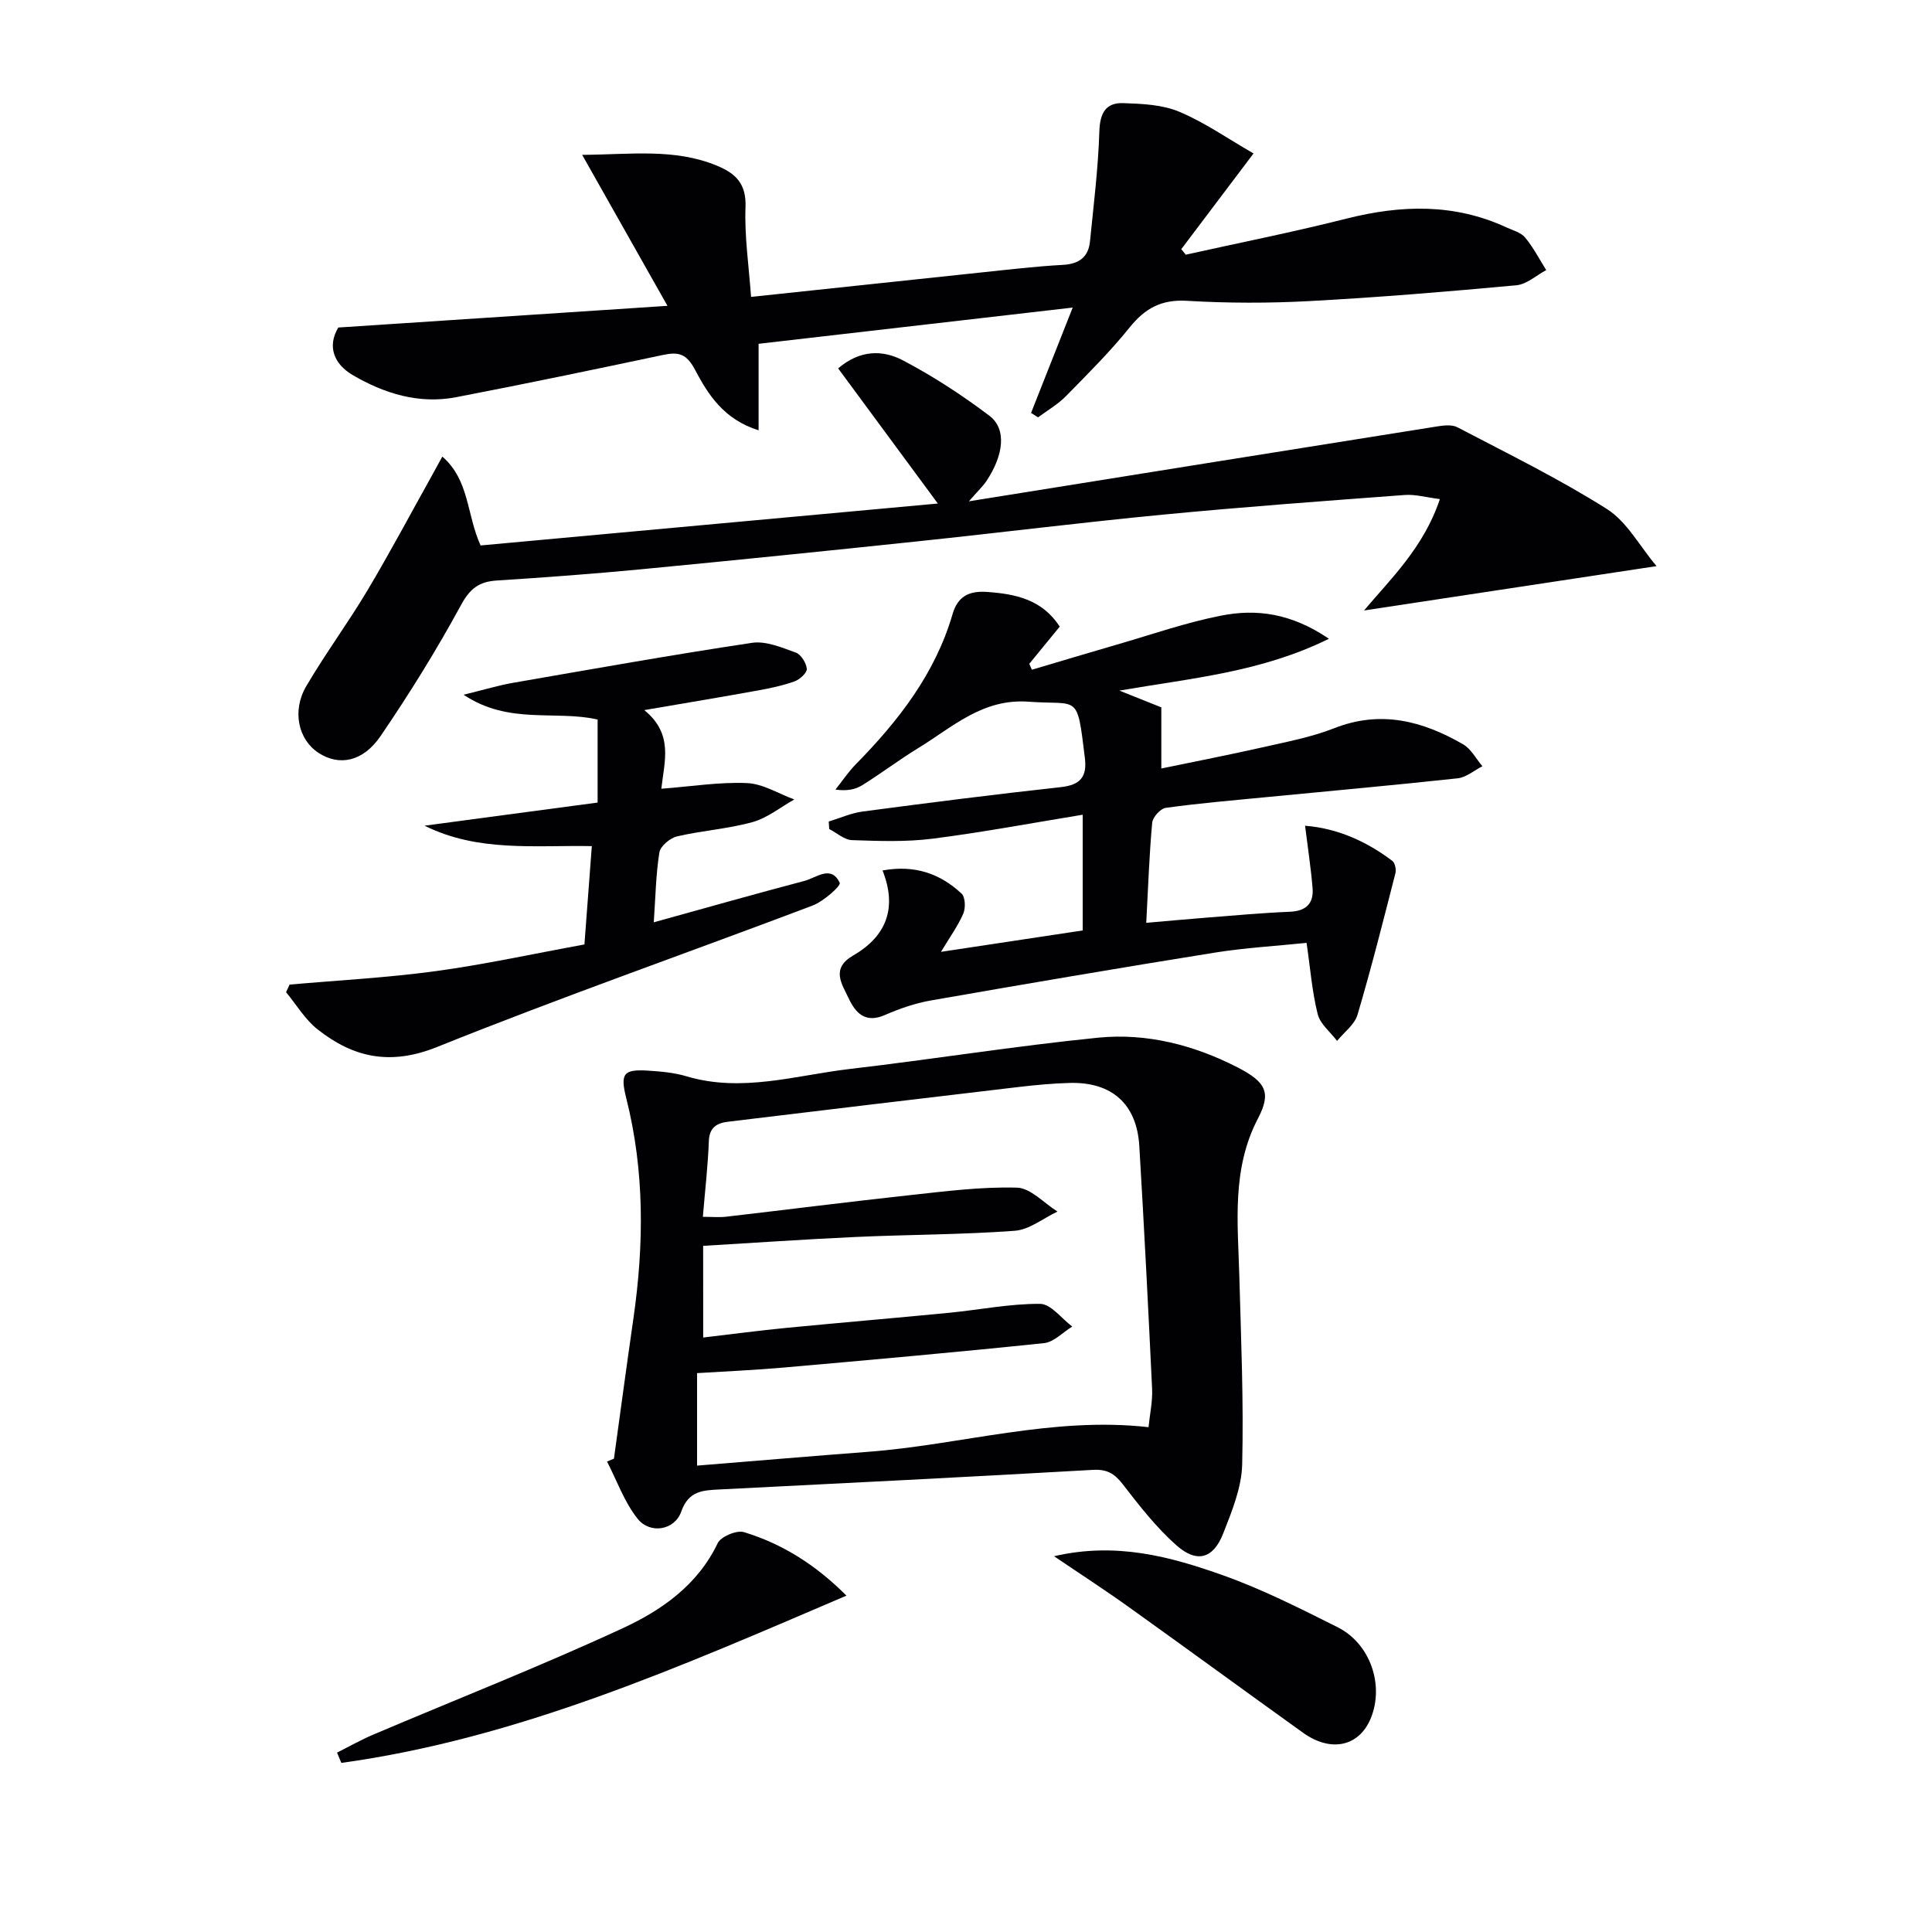 <svg enable-background="new 0 0 400 400" viewBox="0 0 400 400" xmlns="http://www.w3.org/2000/svg"><g fill="#010103"><path d="m127.11 302c1.34-9.69 2.64-19.39 4.04-29.08 2.19-15.28 2.32-30.46-1.49-45.55-1.31-5.17-.54-6.03 4.59-5.7 2.64.17 5.35.41 7.86 1.16 11.5 3.44 22.66-.21 33.9-1.52 17.14-2 34.19-4.75 51.35-6.47 10.06-1 19.84 1.52 28.86 6.15 5.93 3.04 7 5.27 4.24 10.55-5.5 10.53-4.17 21.64-3.87 32.75.36 12.97.91 25.96.59 38.92-.12 4.8-2.13 9.69-3.93 14.28-2.05 5.23-5.45 6.21-9.7 2.44-4.18-3.71-7.7-8.24-11.14-12.69-1.71-2.2-3.27-3.08-6.15-2.92-25.71 1.47-51.43 2.76-77.15 4.05-3.53.18-6.54.22-8.07 4.6-1.34 3.84-6.43 4.73-9.03 1.47-2.75-3.44-4.27-7.85-6.33-11.84.49-.19.96-.4 1.43-.6zm18.48-25.08c6.08-.71 11.66-1.46 17.25-2 11.24-1.09 22.5-2.03 33.74-3.13 6.27-.61 12.52-1.89 18.77-1.84 2.23.02 4.43 3.04 6.65 4.7-1.95 1.19-3.8 3.22-5.85 3.43-18 1.88-36.02 3.48-54.05 5.07-5.9.52-11.82.77-17.78 1.14v19.15c12.03-.97 23.73-1.97 35.44-2.86 19.26-1.46 38.12-7.34 58.03-5.1.27-2.7.86-5.33.74-7.92-.79-16.77-1.65-33.54-2.65-50.3-.52-8.68-5.67-13.27-14.38-13.05-3.48.09-6.97.42-10.43.82-20.11 2.37-40.22 4.78-60.33 7.21-2.3.28-3.87 1.15-3.98 4-.19 5.09-.78 10.16-1.24 15.69 1.88 0 3.36.14 4.8-.02 12.7-1.47 25.38-3.09 38.09-4.47 7.36-.8 14.78-1.76 22.14-1.55 2.84.08 5.6 3.21 8.39 4.95-2.94 1.39-5.82 3.76-8.85 3.98-10.94.81-21.93.78-32.9 1.28-10.53.48-21.05 1.22-31.61 1.84.01 6.69.01 12.49.01 18.98z"/><path d="m213.47 85.49c2.74-6.93 5.47-13.86 8.62-21.81-22.14 2.55-43.22 4.98-65.03 7.5v17.91c-7.2-2.24-10.47-7.43-13.16-12.53-1.76-3.33-3.4-3.75-6.59-3.08-14.28 3.02-28.57 6.01-42.9 8.76-7.67 1.47-14.85-.76-21.39-4.59-3.86-2.26-5.33-5.91-2.98-9.84 22.28-1.47 44.32-2.92 68.15-4.49-6.24-11.04-11.76-20.82-17.66-31.26 10.01-.06 19.12-1.4 27.92 2.25 3.87 1.6 6.08 3.73 5.9 8.55-.23 6.06.69 12.16 1.15 18.61 16.3-1.73 31.97-3.41 47.65-5.06 5.62-.59 11.24-1.26 16.88-1.57 3.37-.18 5.31-1.59 5.64-4.87.76-7.58 1.7-15.17 1.94-22.78.12-3.78 1.33-5.96 4.94-5.84 3.91.13 8.1.31 11.62 1.79 5.28 2.22 10.07 5.59 15.36 8.63-5.33 7.06-10.15 13.44-14.96 19.82.31.38.62.76.93 1.14 11.1-2.47 22.27-4.68 33.29-7.47 11.29-2.85 22.28-3.17 33.06 1.8 1.36.63 3.03 1.06 3.91 2.12 1.7 2.04 2.94 4.47 4.37 6.74-2.05 1.09-4.03 2.94-6.17 3.14-14.22 1.32-28.47 2.5-42.73 3.27-8.47.46-17.01.45-25.49-.05-5.27-.31-8.65 1.53-11.84 5.49-4.06 5.04-8.68 9.64-13.23 14.27-1.67 1.7-3.82 2.92-5.75 4.37-.5-.31-.98-.62-1.45-.92z"/><path d="m275.14 132.25c-14.05 6.91-28.09 8.1-43.39 10.73 3.77 1.5 6.2 2.47 8.69 3.47v12.66c7.17-1.49 14.07-2.83 20.93-4.38 5.01-1.14 10.14-2.1 14.89-3.97 9.63-3.78 18.3-1.49 26.66 3.34 1.66.96 2.68 3 4 4.54-1.7.86-3.34 2.3-5.11 2.5-13.37 1.45-26.77 2.65-40.16 3.95-6.78.66-13.57 1.23-20.31 2.17-1.09.15-2.69 1.94-2.79 3.09-.61 6.61-.83 13.25-1.23 20.71 4.21-.36 8.25-.74 12.3-1.06 5.8-.45 11.6-.99 17.41-1.23 3.4-.14 4.99-1.71 4.72-4.94-.34-4.11-.97-8.2-1.55-12.87 6.6.52 12.62 3.16 18.06 7.27.56.42.84 1.78.65 2.55-2.51 9.8-4.98 19.61-7.85 29.31-.6 2.04-2.78 3.62-4.23 5.42-1.39-1.84-3.51-3.5-4.02-5.56-1.16-4.62-1.52-9.44-2.3-14.74-6.28.65-12.69 1.01-19 2.02-19.65 3.15-39.26 6.49-58.86 9.92-3.24.57-6.44 1.69-9.47 3.01-4.01 1.75-6.04-.41-7.47-3.46-1.41-3-3.75-6.17.94-8.88 6.78-3.92 9.19-9.76 6.07-17.6 6.63-1.21 11.92.64 16.36 4.79.78.73.86 2.98.36 4.14-1.08 2.52-2.75 4.8-4.62 7.92 10.28-1.55 19.6-2.96 29.34-4.43 0-7.79 0-15.48 0-23.96-10.52 1.72-20.76 3.65-31.09 4.96-5.49.7-11.12.49-16.67.3-1.6-.06-3.15-1.5-4.72-2.3-.03-.52-.06-1.03-.1-1.55 2.33-.71 4.62-1.75 7-2.07 13.66-1.81 27.33-3.55 41.03-5.05 4.03-.44 5.49-2.1 5-6.05-1.66-13.57-1.18-10.87-11.64-11.64-9.56-.7-15.76 5.27-22.87 9.61-3.96 2.42-7.67 5.25-11.62 7.7-1.44.89-3.24 1.22-5.51.88 1.4-1.75 2.65-3.64 4.21-5.23 8.83-8.99 16.44-18.75 20.04-31.1 1.05-3.61 3.33-4.84 7.06-4.59 6 .41 11.47 1.56 15.13 7.18-2.17 2.66-4.24 5.18-6.31 7.71.18.41.36.82.54 1.22 5.89-1.74 11.76-3.51 17.66-5.22 7.16-2.07 14.24-4.56 21.52-5.98 7.28-1.44 14.5-.53 22.32 4.79z"/><path d="m200.6 103.79c32.95-5.28 64.87-10.41 96.79-15.48 1.42-.23 3.18-.46 4.35.15 10.41 5.45 21.01 10.64 30.93 16.91 4.16 2.63 6.79 7.68 10.3 11.84-21.2 3.21-41.05 6.22-60.56 9.18 5.32-6.35 12.34-12.96 15.7-23.06-2.88-.36-5.1-1.01-7.26-.85-16.73 1.25-33.46 2.47-50.16 4.08-16.86 1.62-33.67 3.73-50.51 5.5-19.16 2.02-38.33 3.97-57.5 5.81-9.92.95-19.87 1.68-29.82 2.32-3.66.23-5.56 1.65-7.42 5.09-5.05 9.3-10.67 18.34-16.63 27.09-3.68 5.41-8.63 6.27-12.87 3.5-4.17-2.72-5.55-8.67-2.52-13.83 3.95-6.73 8.62-13.04 12.62-19.75 4.66-7.81 8.93-15.85 13.36-23.79.64-1.14 1.26-2.29 2.18-3.97 5.62 4.87 5.01 11.98 7.92 18.4 31.08-2.85 62.3-5.71 94.67-8.68-7.28-9.88-13.88-18.82-20.64-27.98 4.53-3.89 9.27-3.84 13.39-1.67 6.27 3.29 12.28 7.21 17.93 11.48 3.6 2.72 2.98 8.15-.67 13.59-.82 1.17-1.89 2.17-3.58 4.12z"/><path d="m123.73 166.16c0-5.85 0-11.46 0-17.19-8.78-1.99-18.35 1.14-27.75-5.13 4.33-1.06 7.25-1.95 10.24-2.47 16.48-2.86 32.95-5.8 49.48-8.28 2.87-.43 6.15.97 9.06 2.02 1.08.39 2.17 2.14 2.28 3.37.07.8-1.44 2.19-2.51 2.58-2.48.89-5.1 1.44-7.7 1.91-7.32 1.33-14.66 2.54-23.44 4.05 6.1 4.95 4.16 10.62 3.53 16.28 6.28-.48 12.03-1.42 17.74-1.17 3.31.14 6.53 2.2 9.79 3.39-2.87 1.61-5.58 3.84-8.66 4.69-5.09 1.41-10.47 1.75-15.63 2.96-1.44.34-3.43 2.01-3.64 3.31-.73 4.55-.8 9.2-1.16 14.47 10.64-2.94 20.91-5.86 31.23-8.58 2.45-.65 5.5-3.37 7.27.42.28.6-3.35 3.83-5.61 4.69-25.9 9.81-52.08 18.96-77.77 29.29-9.68 3.89-17.3 2.21-24.73-3.65-2.59-2.04-4.37-5.1-6.52-7.69.24-.53.48-1.05.72-1.58 10.07-.89 20.2-1.42 30.21-2.78 10.16-1.38 20.21-3.59 30.84-5.53.5-6.64.99-13.21 1.53-20.36-11.77-.22-23.55 1.29-34.63-4.23 11.77-1.58 23.52-3.15 35.83-4.79z"/><path d="m175.25 330.36c-34.37 14.7-67.9 29.56-104.58 34.63-.3-.71-.59-1.42-.89-2.13 2.49-1.25 4.92-2.63 7.48-3.72 17.22-7.32 34.66-14.16 51.64-22.02 8.06-3.73 15.54-8.93 19.69-17.62.66-1.38 3.93-2.74 5.43-2.29 8 2.43 14.91 6.82 21.23 13.15z"/><path d="m218.23 322.2c12.91-3 24.18.1 35.12 4 8.1 2.89 15.85 6.83 23.57 10.69 6.77 3.38 9.69 11.94 6.91 18.8-2.39 5.89-8.24 7.22-14.06 3.05-12.03-8.63-23.99-17.38-36.03-25.99-4.83-3.47-9.83-6.7-15.51-10.55z"/></g></svg>